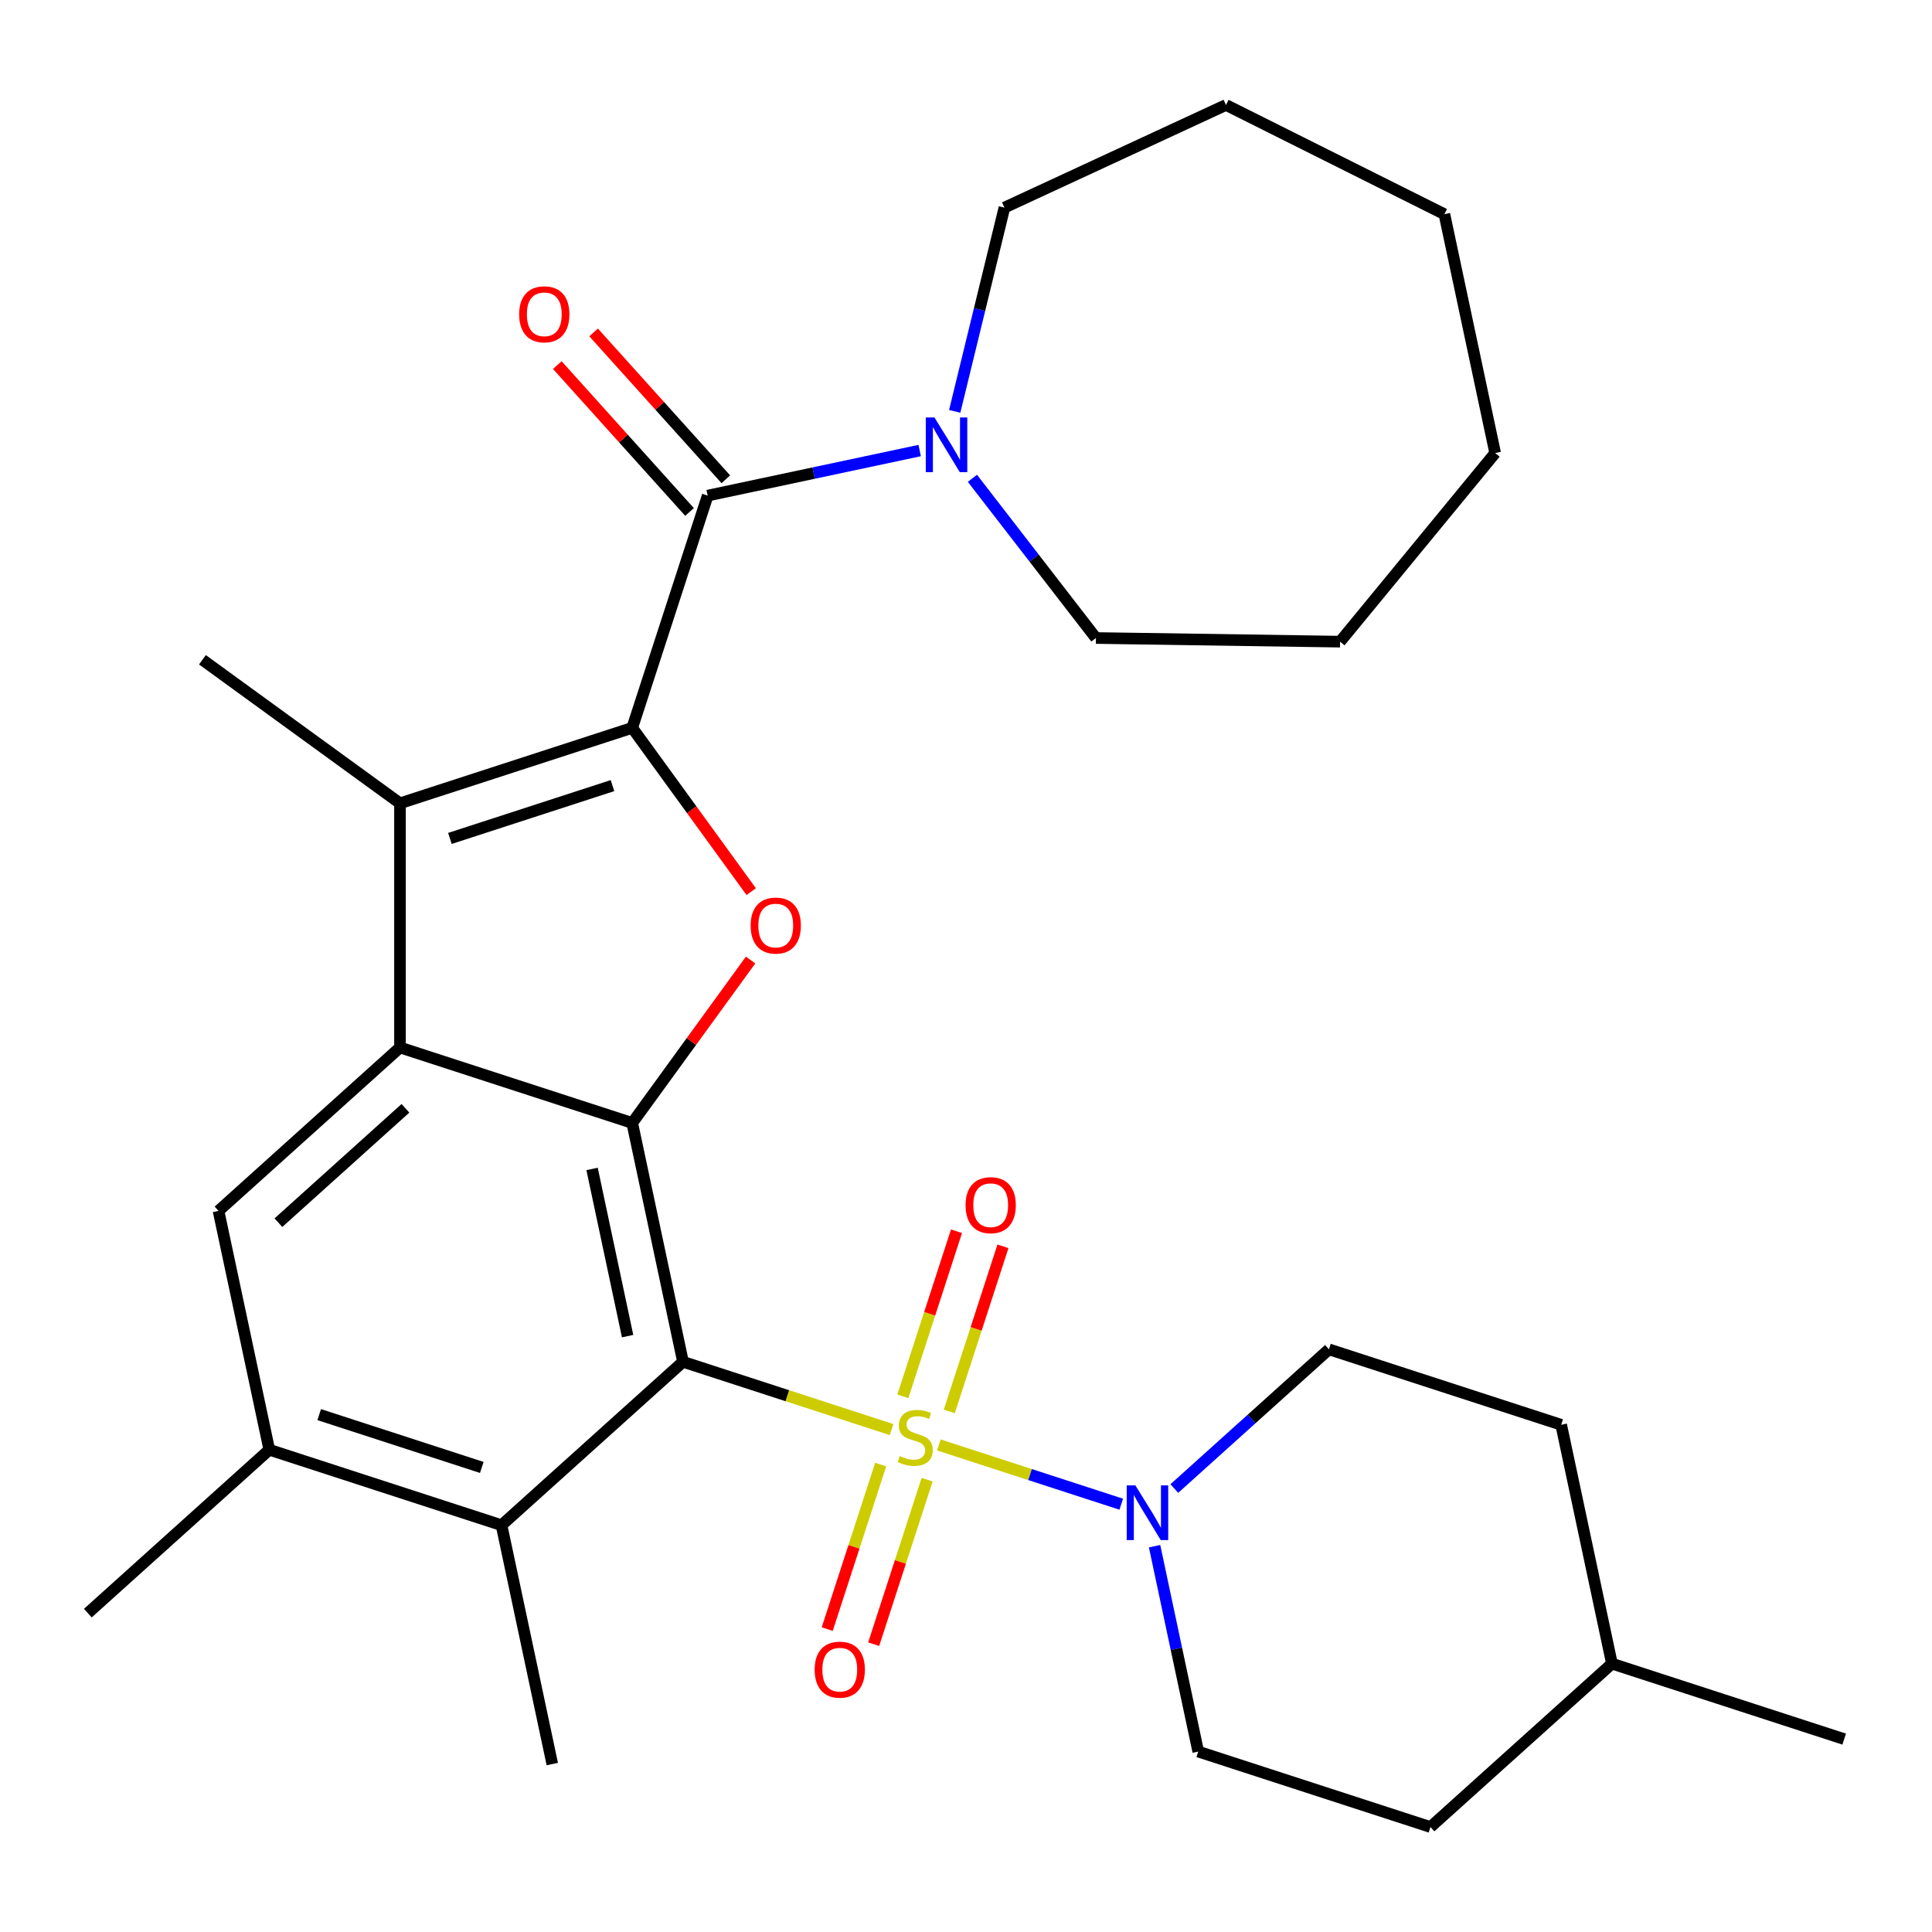 <?xml version='1.0' encoding='iso-8859-1'?>
<svg version='1.1' baseProfile='full'
              xmlns='http://www.w3.org/2000/svg'
                      xmlns:rdkit='http://www.rdkit.org/xml'
                      xmlns:xlink='http://www.w3.org/1999/xlink'
                  xml:space='preserve'
width='1000px' height='1000px' viewBox='0 0 1000 1000'>
<!-- END OF HEADER -->
<rect style='opacity:1.0;fill:#FFFFFF;stroke:none' width='1000' height='1000' x='0' y='0'> </rect>
<path class='bond-0' d='M 461.482,739.949 L 407.499,722.409' style='fill:none;fill-rule:evenodd;stroke:#CCCC00;stroke-width:6px;stroke-linecap:butt;stroke-linejoin:miter;stroke-opacity:1' />
<path class='bond-0' d='M 407.499,722.409 L 353.516,704.869' style='fill:none;fill-rule:evenodd;stroke:#000000;stroke-width:6px;stroke-linecap:butt;stroke-linejoin:miter;stroke-opacity:1' />
<path class='bond-7' d='M 485.961,747.903 L 533.155,763.237' style='fill:none;fill-rule:evenodd;stroke:#CCCC00;stroke-width:6px;stroke-linecap:butt;stroke-linejoin:miter;stroke-opacity:1' />
<path class='bond-7' d='M 533.155,763.237 L 580.35,778.572' style='fill:none;fill-rule:evenodd;stroke:#0000FF;stroke-width:6px;stroke-linecap:butt;stroke-linejoin:miter;stroke-opacity:1' />
<path class='bond-12' d='M 455.84,758.06 L 442.004,800.64' style='fill:none;fill-rule:evenodd;stroke:#CCCC00;stroke-width:6px;stroke-linecap:butt;stroke-linejoin:miter;stroke-opacity:1' />
<path class='bond-12' d='M 442.004,800.64 L 428.169,843.221' style='fill:none;fill-rule:evenodd;stroke:#FF0000;stroke-width:6px;stroke-linecap:butt;stroke-linejoin:miter;stroke-opacity:1' />
<path class='bond-12' d='M 479.881,765.872 L 466.046,808.452' style='fill:none;fill-rule:evenodd;stroke:#CCCC00;stroke-width:6px;stroke-linecap:butt;stroke-linejoin:miter;stroke-opacity:1' />
<path class='bond-12' d='M 466.046,808.452 L 452.21,851.032' style='fill:none;fill-rule:evenodd;stroke:#FF0000;stroke-width:6px;stroke-linecap:butt;stroke-linejoin:miter;stroke-opacity:1' />
<path class='bond-13' d='M 491.357,730.552 L 505.241,687.822' style='fill:none;fill-rule:evenodd;stroke:#CCCC00;stroke-width:6px;stroke-linecap:butt;stroke-linejoin:miter;stroke-opacity:1' />
<path class='bond-13' d='M 505.241,687.822 L 519.125,645.091' style='fill:none;fill-rule:evenodd;stroke:#FF0000;stroke-width:6px;stroke-linecap:butt;stroke-linejoin:miter;stroke-opacity:1' />
<path class='bond-13' d='M 467.316,722.74 L 481.199,680.01' style='fill:none;fill-rule:evenodd;stroke:#CCCC00;stroke-width:6px;stroke-linecap:butt;stroke-linejoin:miter;stroke-opacity:1' />
<path class='bond-13' d='M 481.199,680.01 L 495.083,637.28' style='fill:none;fill-rule:evenodd;stroke:#FF0000;stroke-width:6px;stroke-linecap:butt;stroke-linejoin:miter;stroke-opacity:1' />
<path class='bond-2' d='M 353.516,704.869 L 327.237,581.239' style='fill:none;fill-rule:evenodd;stroke:#000000;stroke-width:6px;stroke-linecap:butt;stroke-linejoin:miter;stroke-opacity:1' />
<path class='bond-2' d='M 324.848,691.58 L 306.453,605.039' style='fill:none;fill-rule:evenodd;stroke:#000000;stroke-width:6px;stroke-linecap:butt;stroke-linejoin:miter;stroke-opacity:1' />
<path class='bond-8' d='M 353.516,704.869 L 259.588,789.442' style='fill:none;fill-rule:evenodd;stroke:#000000;stroke-width:6px;stroke-linecap:butt;stroke-linejoin:miter;stroke-opacity:1' />
<path class='bond-1' d='M 327.237,376.732 L 358.033,419.119' style='fill:none;fill-rule:evenodd;stroke:#000000;stroke-width:6px;stroke-linecap:butt;stroke-linejoin:miter;stroke-opacity:1' />
<path class='bond-1' d='M 358.033,419.119 L 388.829,461.506' style='fill:none;fill-rule:evenodd;stroke:#FF0000;stroke-width:6px;stroke-linecap:butt;stroke-linejoin:miter;stroke-opacity:1' />
<path class='bond-6' d='M 327.237,376.732 L 366.295,256.526' style='fill:none;fill-rule:evenodd;stroke:#000000;stroke-width:6px;stroke-linecap:butt;stroke-linejoin:miter;stroke-opacity:1' />
<path class='bond-32' d='M 327.237,376.732 L 207.031,415.789' style='fill:none;fill-rule:evenodd;stroke:#000000;stroke-width:6px;stroke-linecap:butt;stroke-linejoin:miter;stroke-opacity:1' />
<path class='bond-32' d='M 317.018,406.632 L 232.874,433.972' style='fill:none;fill-rule:evenodd;stroke:#000000;stroke-width:6px;stroke-linecap:butt;stroke-linejoin:miter;stroke-opacity:1' />
<path class='bond-3' d='M 327.237,581.239 L 207.031,542.181' style='fill:none;fill-rule:evenodd;stroke:#000000;stroke-width:6px;stroke-linecap:butt;stroke-linejoin:miter;stroke-opacity:1' />
<path class='bond-4' d='M 327.237,581.239 L 357.873,539.072' style='fill:none;fill-rule:evenodd;stroke:#000000;stroke-width:6px;stroke-linecap:butt;stroke-linejoin:miter;stroke-opacity:1' />
<path class='bond-4' d='M 357.873,539.072 L 388.509,496.905' style='fill:none;fill-rule:evenodd;stroke:#FF0000;stroke-width:6px;stroke-linecap:butt;stroke-linejoin:miter;stroke-opacity:1' />
<path class='bond-5' d='M 207.031,542.181 L 207.031,415.789' style='fill:none;fill-rule:evenodd;stroke:#000000;stroke-width:6px;stroke-linecap:butt;stroke-linejoin:miter;stroke-opacity:1' />
<path class='bond-31' d='M 207.031,542.181 L 113.104,626.754' style='fill:none;fill-rule:evenodd;stroke:#000000;stroke-width:6px;stroke-linecap:butt;stroke-linejoin:miter;stroke-opacity:1' />
<path class='bond-31' d='M 209.857,573.653 L 144.107,632.854' style='fill:none;fill-rule:evenodd;stroke:#000000;stroke-width:6px;stroke-linecap:butt;stroke-linejoin:miter;stroke-opacity:1' />
<path class='bond-17' d='M 207.031,415.789 L 104.778,341.498' style='fill:none;fill-rule:evenodd;stroke:#000000;stroke-width:6px;stroke-linecap:butt;stroke-linejoin:miter;stroke-opacity:1' />
<path class='bond-10' d='M 366.295,256.526 L 421.16,244.864' style='fill:none;fill-rule:evenodd;stroke:#000000;stroke-width:6px;stroke-linecap:butt;stroke-linejoin:miter;stroke-opacity:1' />
<path class='bond-10' d='M 421.16,244.864 L 476.025,233.202' style='fill:none;fill-rule:evenodd;stroke:#0000FF;stroke-width:6px;stroke-linecap:butt;stroke-linejoin:miter;stroke-opacity:1' />
<path class='bond-14' d='M 375.687,248.069 L 341.468,210.065' style='fill:none;fill-rule:evenodd;stroke:#000000;stroke-width:6px;stroke-linecap:butt;stroke-linejoin:miter;stroke-opacity:1' />
<path class='bond-14' d='M 341.468,210.065 L 307.25,172.061' style='fill:none;fill-rule:evenodd;stroke:#FF0000;stroke-width:6px;stroke-linecap:butt;stroke-linejoin:miter;stroke-opacity:1' />
<path class='bond-14' d='M 356.902,264.983 L 322.683,226.98' style='fill:none;fill-rule:evenodd;stroke:#000000;stroke-width:6px;stroke-linecap:butt;stroke-linejoin:miter;stroke-opacity:1' />
<path class='bond-14' d='M 322.683,226.98 L 288.464,188.976' style='fill:none;fill-rule:evenodd;stroke:#FF0000;stroke-width:6px;stroke-linecap:butt;stroke-linejoin:miter;stroke-opacity:1' />
<path class='bond-15' d='M 597.609,800.303 L 608.907,853.458' style='fill:none;fill-rule:evenodd;stroke:#0000FF;stroke-width:6px;stroke-linecap:butt;stroke-linejoin:miter;stroke-opacity:1' />
<path class='bond-15' d='M 608.907,853.458 L 620.206,906.613' style='fill:none;fill-rule:evenodd;stroke:#000000;stroke-width:6px;stroke-linecap:butt;stroke-linejoin:miter;stroke-opacity:1' />
<path class='bond-16' d='M 607.827,770.468 L 647.841,734.439' style='fill:none;fill-rule:evenodd;stroke:#0000FF;stroke-width:6px;stroke-linecap:butt;stroke-linejoin:miter;stroke-opacity:1' />
<path class='bond-16' d='M 647.841,734.439 L 687.855,698.411' style='fill:none;fill-rule:evenodd;stroke:#000000;stroke-width:6px;stroke-linecap:butt;stroke-linejoin:miter;stroke-opacity:1' />
<path class='bond-11' d='M 259.588,789.442 L 139.382,750.384' style='fill:none;fill-rule:evenodd;stroke:#000000;stroke-width:6px;stroke-linecap:butt;stroke-linejoin:miter;stroke-opacity:1' />
<path class='bond-11' d='M 249.369,759.542 L 165.224,732.202' style='fill:none;fill-rule:evenodd;stroke:#000000;stroke-width:6px;stroke-linecap:butt;stroke-linejoin:miter;stroke-opacity:1' />
<path class='bond-22' d='M 259.588,789.442 L 285.866,913.072' style='fill:none;fill-rule:evenodd;stroke:#000000;stroke-width:6px;stroke-linecap:butt;stroke-linejoin:miter;stroke-opacity:1' />
<path class='bond-9' d='M 113.104,626.754 L 139.382,750.384' style='fill:none;fill-rule:evenodd;stroke:#000000;stroke-width:6px;stroke-linecap:butt;stroke-linejoin:miter;stroke-opacity:1' />
<path class='bond-20' d='M 494.151,212.928 L 507.02,160.194' style='fill:none;fill-rule:evenodd;stroke:#0000FF;stroke-width:6px;stroke-linecap:butt;stroke-linejoin:miter;stroke-opacity:1' />
<path class='bond-20' d='M 507.02,160.194 L 519.89,107.459' style='fill:none;fill-rule:evenodd;stroke:#000000;stroke-width:6px;stroke-linecap:butt;stroke-linejoin:miter;stroke-opacity:1' />
<path class='bond-21' d='M 503.318,247.568 L 535.28,288.9' style='fill:none;fill-rule:evenodd;stroke:#0000FF;stroke-width:6px;stroke-linecap:butt;stroke-linejoin:miter;stroke-opacity:1' />
<path class='bond-21' d='M 535.28,288.9 L 567.242,330.233' style='fill:none;fill-rule:evenodd;stroke:#000000;stroke-width:6px;stroke-linecap:butt;stroke-linejoin:miter;stroke-opacity:1' />
<path class='bond-24' d='M 139.382,750.384 L 45.455,834.957' style='fill:none;fill-rule:evenodd;stroke:#000000;stroke-width:6px;stroke-linecap:butt;stroke-linejoin:miter;stroke-opacity:1' />
<path class='bond-19' d='M 620.206,906.613 L 740.412,945.671' style='fill:none;fill-rule:evenodd;stroke:#000000;stroke-width:6px;stroke-linecap:butt;stroke-linejoin:miter;stroke-opacity:1' />
<path class='bond-18' d='M 687.855,698.411 L 808.061,737.468' style='fill:none;fill-rule:evenodd;stroke:#000000;stroke-width:6px;stroke-linecap:butt;stroke-linejoin:miter;stroke-opacity:1' />
<path class='bond-23' d='M 808.061,737.468 L 834.339,861.098' style='fill:none;fill-rule:evenodd;stroke:#000000;stroke-width:6px;stroke-linecap:butt;stroke-linejoin:miter;stroke-opacity:1' />
<path class='bond-30' d='M 740.412,945.671 L 834.339,861.098' style='fill:none;fill-rule:evenodd;stroke:#000000;stroke-width:6px;stroke-linecap:butt;stroke-linejoin:miter;stroke-opacity:1' />
<path class='bond-27' d='M 519.89,107.459 L 634.573,54.329' style='fill:none;fill-rule:evenodd;stroke:#000000;stroke-width:6px;stroke-linecap:butt;stroke-linejoin:miter;stroke-opacity:1' />
<path class='bond-26' d='M 567.242,330.233 L 693.62,332.124' style='fill:none;fill-rule:evenodd;stroke:#000000;stroke-width:6px;stroke-linecap:butt;stroke-linejoin:miter;stroke-opacity:1' />
<path class='bond-25' d='M 834.339,861.098 L 954.545,900.155' style='fill:none;fill-rule:evenodd;stroke:#000000;stroke-width:6px;stroke-linecap:butt;stroke-linejoin:miter;stroke-opacity:1' />
<path class='bond-29' d='M 693.62,332.124 L 773.893,234.496' style='fill:none;fill-rule:evenodd;stroke:#000000;stroke-width:6px;stroke-linecap:butt;stroke-linejoin:miter;stroke-opacity:1' />
<path class='bond-28' d='M 634.573,54.329 L 747.615,110.866' style='fill:none;fill-rule:evenodd;stroke:#000000;stroke-width:6px;stroke-linecap:butt;stroke-linejoin:miter;stroke-opacity:1' />
<path class='bond-33' d='M 747.615,110.866 L 773.893,234.496' style='fill:none;fill-rule:evenodd;stroke:#000000;stroke-width:6px;stroke-linecap:butt;stroke-linejoin:miter;stroke-opacity:1' />
<path  class='atom-0' d='M 465.722 753.646
Q 466.042 753.766, 467.362 754.326
Q 468.682 754.886, 470.122 755.246
Q 471.602 755.566, 473.042 755.566
Q 475.722 755.566, 477.282 754.286
Q 478.842 752.966, 478.842 750.686
Q 478.842 749.126, 478.042 748.166
Q 477.282 747.206, 476.082 746.686
Q 474.882 746.166, 472.882 745.566
Q 470.362 744.806, 468.842 744.086
Q 467.362 743.366, 466.282 741.846
Q 465.242 740.326, 465.242 737.766
Q 465.242 734.206, 467.642 732.006
Q 470.082 729.806, 474.882 729.806
Q 478.162 729.806, 481.882 731.366
L 480.962 734.446
Q 477.562 733.046, 475.002 733.046
Q 472.242 733.046, 470.722 734.206
Q 469.202 735.326, 469.242 737.286
Q 469.242 738.806, 470.002 739.726
Q 470.802 740.646, 471.922 741.166
Q 473.082 741.686, 475.002 742.286
Q 477.562 743.086, 479.082 743.886
Q 480.602 744.686, 481.682 746.326
Q 482.802 747.926, 482.802 750.686
Q 482.802 754.606, 480.162 756.726
Q 477.562 758.806, 473.202 758.806
Q 470.682 758.806, 468.762 758.246
Q 466.882 757.726, 464.642 756.806
L 465.722 753.646
' fill='#CCCC00'/>
<path  class='atom-5' d='M 388.529 479.065
Q 388.529 472.265, 391.889 468.465
Q 395.249 464.665, 401.529 464.665
Q 407.809 464.665, 411.169 468.465
Q 414.529 472.265, 414.529 479.065
Q 414.529 485.945, 411.129 489.865
Q 407.729 493.745, 401.529 493.745
Q 395.289 493.745, 391.889 489.865
Q 388.529 485.985, 388.529 479.065
M 401.529 490.545
Q 405.849 490.545, 408.169 487.665
Q 410.529 484.745, 410.529 479.065
Q 410.529 473.505, 408.169 470.705
Q 405.849 467.865, 401.529 467.865
Q 397.209 467.865, 394.849 470.665
Q 392.529 473.465, 392.529 479.065
Q 392.529 484.785, 394.849 487.665
Q 397.209 490.545, 401.529 490.545
' fill='#FF0000'/>
<path  class='atom-8' d='M 587.668 768.823
L 596.948 783.823
Q 597.868 785.303, 599.348 787.983
Q 600.828 790.663, 600.908 790.823
L 600.908 768.823
L 604.668 768.823
L 604.668 797.143
L 600.788 797.143
L 590.828 780.743
Q 589.668 778.823, 588.428 776.623
Q 587.228 774.423, 586.868 773.743
L 586.868 797.143
L 583.188 797.143
L 583.188 768.823
L 587.668 768.823
' fill='#0000FF'/>
<path  class='atom-11' d='M 483.665 216.088
L 492.945 231.088
Q 493.865 232.568, 495.345 235.248
Q 496.825 237.928, 496.905 238.088
L 496.905 216.088
L 500.665 216.088
L 500.665 244.408
L 496.785 244.408
L 486.825 228.008
Q 485.665 226.088, 484.425 223.888
Q 483.225 221.688, 482.865 221.008
L 482.865 244.408
L 479.185 244.408
L 479.185 216.088
L 483.665 216.088
' fill='#0000FF'/>
<path  class='atom-13' d='M 421.664 864.212
Q 421.664 857.412, 425.024 853.612
Q 428.384 849.812, 434.664 849.812
Q 440.944 849.812, 444.304 853.612
Q 447.664 857.412, 447.664 864.212
Q 447.664 871.092, 444.264 875.012
Q 440.864 878.892, 434.664 878.892
Q 428.424 878.892, 425.024 875.012
Q 421.664 871.132, 421.664 864.212
M 434.664 875.692
Q 438.984 875.692, 441.304 872.812
Q 443.664 869.892, 443.664 864.212
Q 443.664 858.652, 441.304 855.852
Q 438.984 853.012, 434.664 853.012
Q 430.344 853.012, 427.984 855.812
Q 425.664 858.612, 425.664 864.212
Q 425.664 869.932, 427.984 872.812
Q 430.344 875.692, 434.664 875.692
' fill='#FF0000'/>
<path  class='atom-14' d='M 499.779 623.8
Q 499.779 617, 503.139 613.2
Q 506.499 609.4, 512.779 609.4
Q 519.059 609.4, 522.419 613.2
Q 525.779 617, 525.779 623.8
Q 525.779 630.68, 522.379 634.6
Q 518.979 638.48, 512.779 638.48
Q 506.539 638.48, 503.139 634.6
Q 499.779 630.72, 499.779 623.8
M 512.779 635.28
Q 517.099 635.28, 519.419 632.4
Q 521.779 629.48, 521.779 623.8
Q 521.779 618.24, 519.419 615.44
Q 517.099 612.6, 512.779 612.6
Q 508.459 612.6, 506.099 615.4
Q 503.779 618.2, 503.779 623.8
Q 503.779 629.52, 506.099 632.4
Q 508.459 635.28, 512.779 635.28
' fill='#FF0000'/>
<path  class='atom-15' d='M 268.722 162.679
Q 268.722 155.879, 272.082 152.079
Q 275.442 148.279, 281.722 148.279
Q 288.002 148.279, 291.362 152.079
Q 294.722 155.879, 294.722 162.679
Q 294.722 169.559, 291.322 173.479
Q 287.922 177.359, 281.722 177.359
Q 275.482 177.359, 272.082 173.479
Q 268.722 169.599, 268.722 162.679
M 281.722 174.159
Q 286.042 174.159, 288.362 171.279
Q 290.722 168.359, 290.722 162.679
Q 290.722 157.119, 288.362 154.319
Q 286.042 151.479, 281.722 151.479
Q 277.402 151.479, 275.042 154.279
Q 272.722 157.079, 272.722 162.679
Q 272.722 168.399, 275.042 171.279
Q 277.402 174.159, 281.722 174.159
' fill='#FF0000'/>
</svg>
